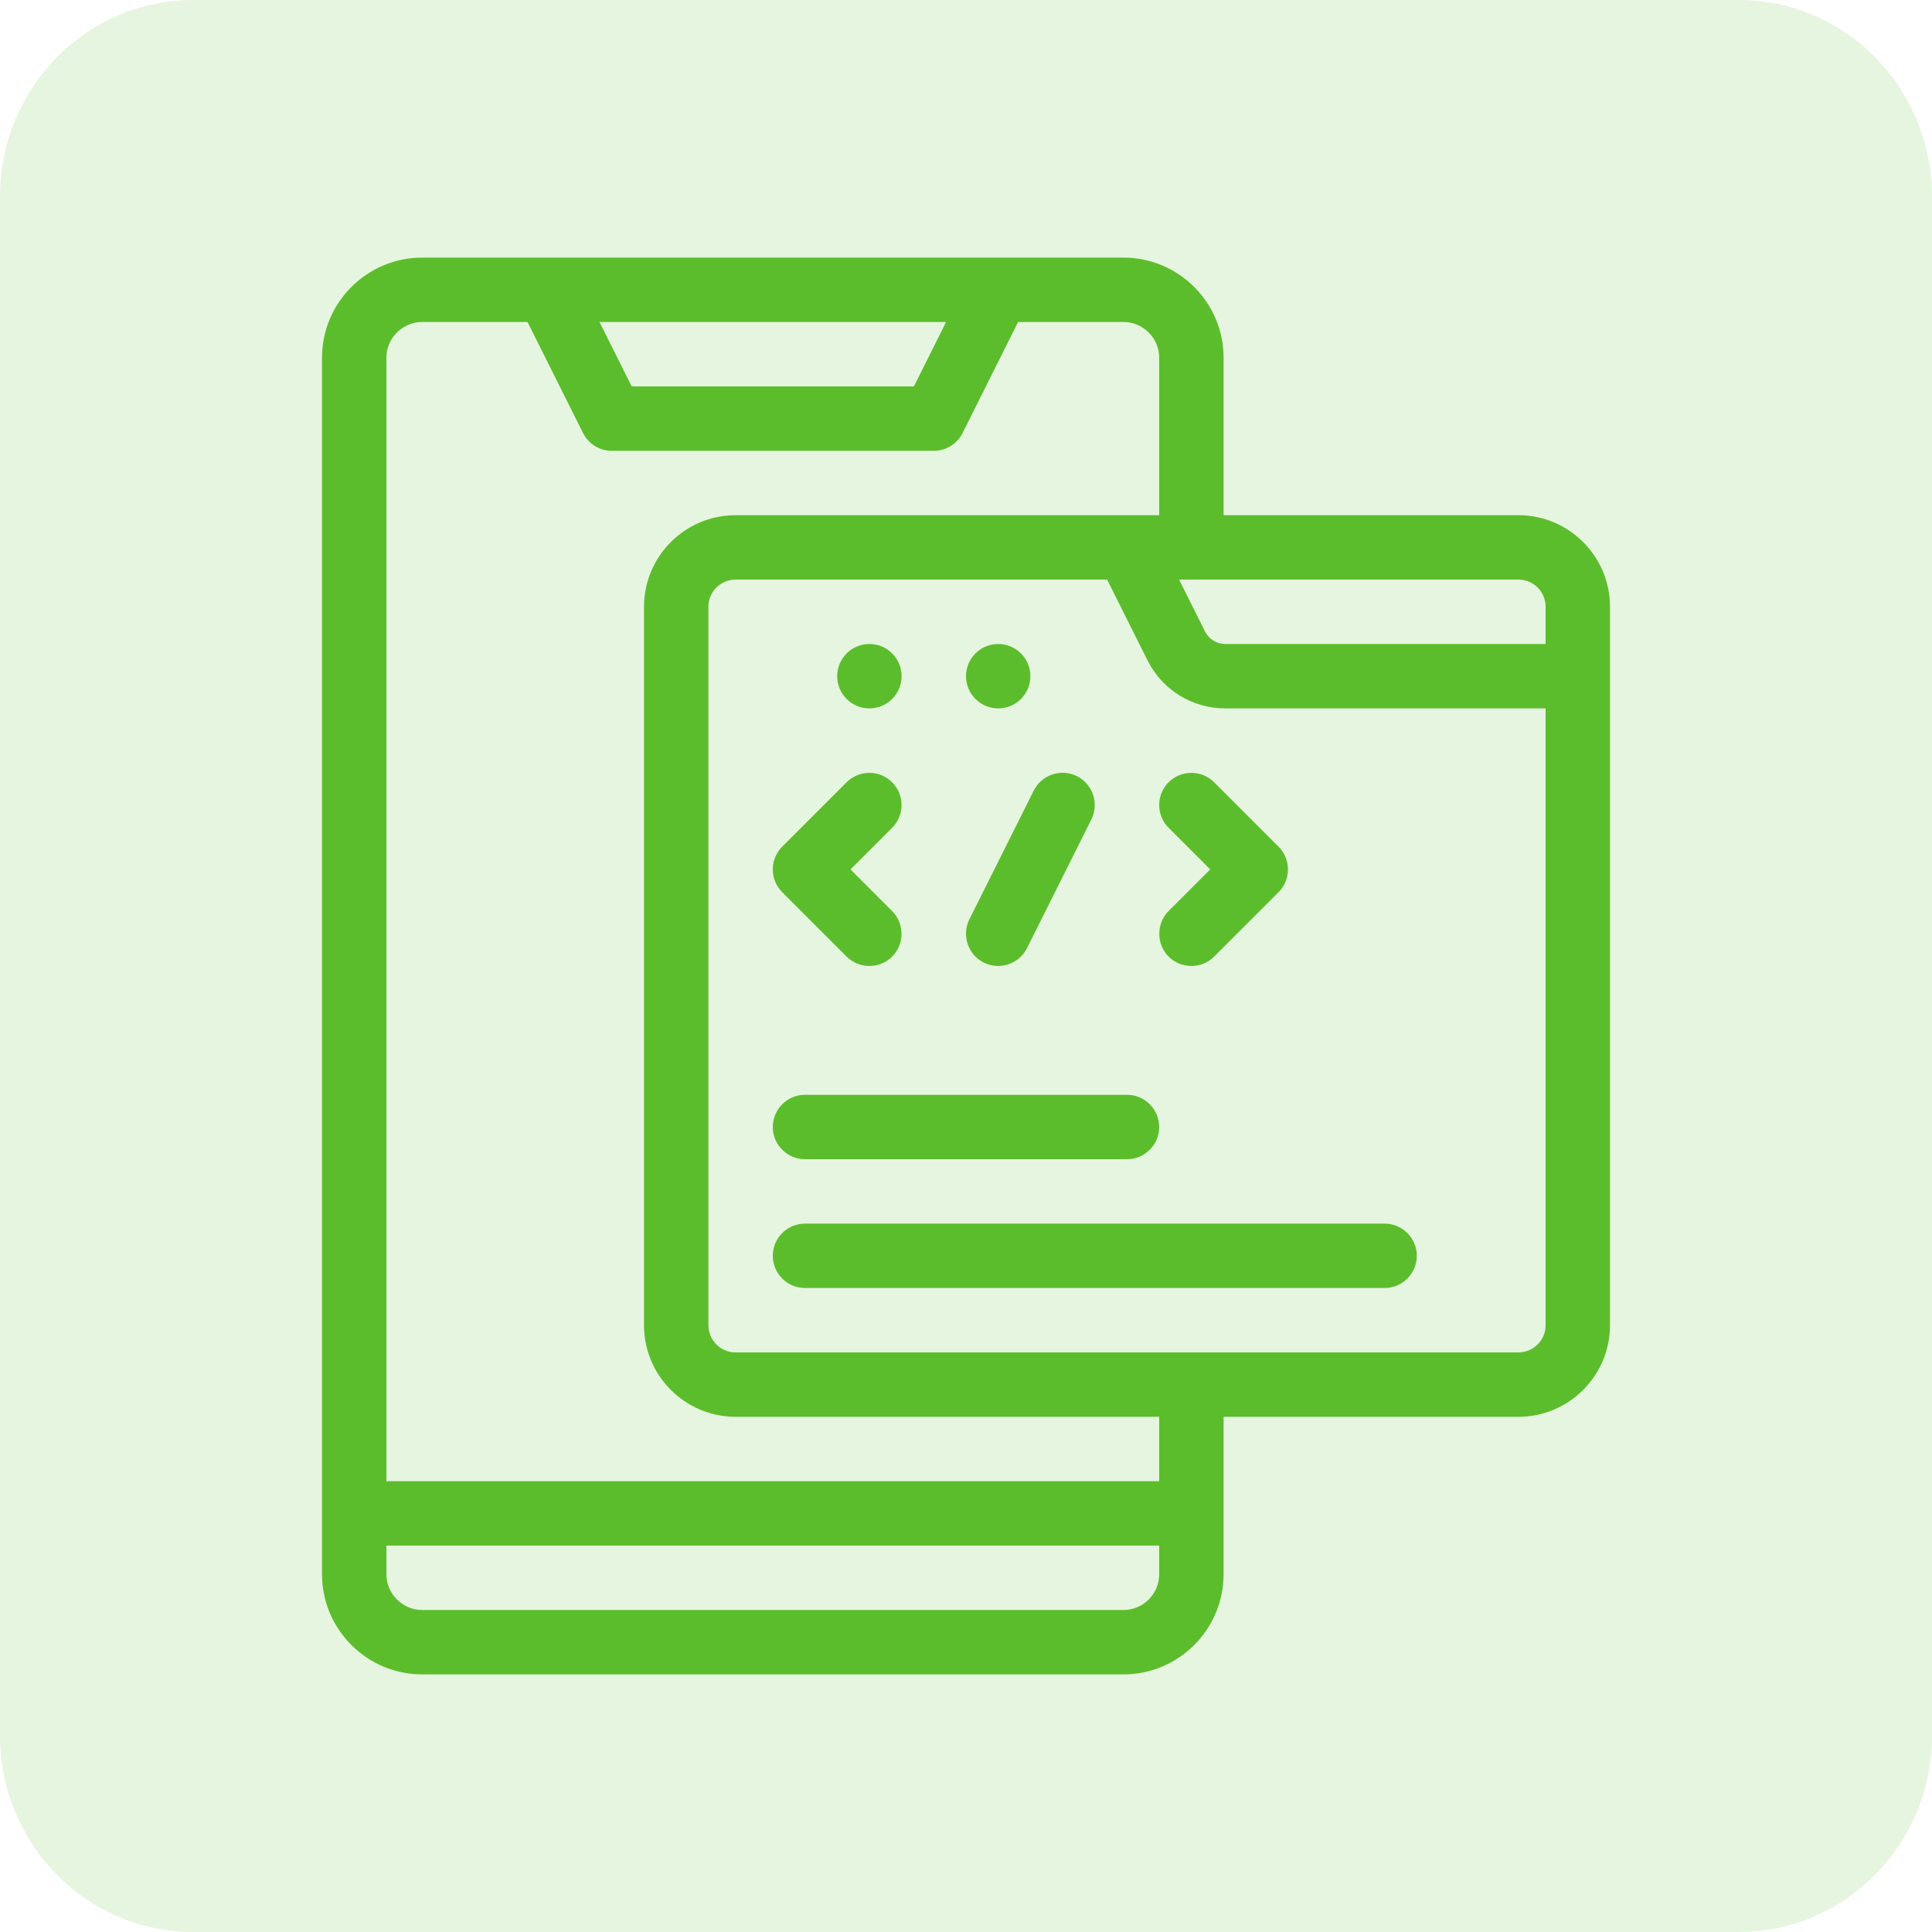 <svg width="60" height="60" viewBox="0 0 60 60" fill="none" xmlns="http://www.w3.org/2000/svg">
<g clip-path="url(#clip0_475_23)">
<path opacity="0.15" d="M54 0H6C2.686 0 0 2.732 0 6.102V53.898C0 57.268 2.686 60 6 60H54C57.314 60 60 57.268 60 53.898V6.102C60 2.732 57.314 0 54 0Z" fill="#5CBD2C"/>
<path d="M47.156 16H38V11.112C38 9.396 36.604 8 34.888 8H13.112C11.396 8 10 9.396 10 11.112V48.888C10 50.604 11.396 52 13.112 52H34.888C36.604 52 38 50.604 38 48.888V44H47.156C48.724 44 50 42.724 50 41.156V18.844C50 17.276 48.724 16 47.156 16ZM48 18.844V20H38.056C37.784 20 37.542 19.85 37.422 19.608L36.618 18H47.156C47.622 18 48 18.378 48 18.844ZM29.382 10L28.382 12H19.618L18.618 10H29.382ZM34.888 50H13.112C12.5 50 12 49.5 12 48.888V48H36V48.888C36 49.5 35.502 50 34.888 50ZM36 46H12V11.112C12 10.5 12.5 10 13.112 10H16.382L18.106 13.448C18.276 13.786 18.622 14 19 14H29C29.378 14 29.724 13.786 29.894 13.448L31.618 10H34.888C35.502 10 36 10.5 36 11.112V16H22.844C21.276 16 20 17.276 20 18.844V41.156C20 42.724 21.276 44 22.844 44H36V46ZM47.156 42H22.844C22.378 42 22 41.622 22 41.156V18.844C22 18.378 22.378 18 22.844 18H34.382L35.632 20.5C36.094 21.426 37.024 22 38.056 22H48V41.156C48 41.622 47.622 42 47.156 42Z" fill="#5CBD2C"/>
<path d="M26.292 29.708C26.68 30.096 27.318 30.096 27.706 29.708C28.094 29.32 28.094 28.682 27.706 28.294L26.414 27L27.706 25.708C28.096 25.318 28.096 24.684 27.706 24.294C27.316 23.904 26.682 23.904 26.292 24.294L24.292 26.294C23.902 26.684 23.902 27.318 24.292 27.708L26.292 29.708Z" fill="#5CBD2C"/>
<path d="M30.552 29.894C31.042 30.14 31.648 29.938 31.894 29.446L33.894 25.446C34.14 24.956 33.938 24.35 33.446 24.104C32.954 23.858 32.35 24.06 32.104 24.552L30.104 28.552C29.86 29.044 30.062 29.65 30.552 29.894Z" fill="#5CBD2C"/>
<path d="M36.292 29.708C36.68 30.096 37.318 30.096 37.706 29.708L39.706 27.708C40.096 27.318 40.096 26.684 39.706 26.294L37.706 24.294C37.316 23.904 36.682 23.904 36.292 24.294C35.902 24.684 35.902 25.318 36.292 25.708L37.584 27L36.292 28.292C35.906 28.68 35.906 29.32 36.292 29.708Z" fill="#5CBD2C"/>
<path d="M25 36H35C35.552 36 36 35.552 36 35C36 34.448 35.552 34 35 34H25C24.448 34 24 34.448 24 35C24 35.552 24.448 36 25 36Z" fill="#5CBD2C"/>
<path d="M43 38H25C24.448 38 24 38.448 24 39C24 39.552 24.448 40 25 40H43C43.552 40 44 39.552 44 39C44 38.448 43.552 38 43 38Z" fill="#5CBD2C"/>
<path d="M31 22C31.552 22 32 21.552 32 21C32 20.447 31.552 20 31 20C30.448 20 30 20.447 30 21C30 21.552 30.448 22 31 22Z" fill="#5CBD2C"/>
<path d="M27 22C27.552 22 28 21.552 28 21C28 20.447 27.552 20 27 20C26.448 20 26 20.447 26 21C26 21.552 26.448 22 27 22Z" fill="#5CBD2C"/>
</g>
<defs>
<clipPath id="clip0_475_23">
<rect width="60" height="60" fill="white"/>
</clipPath>
</defs>
</svg>
